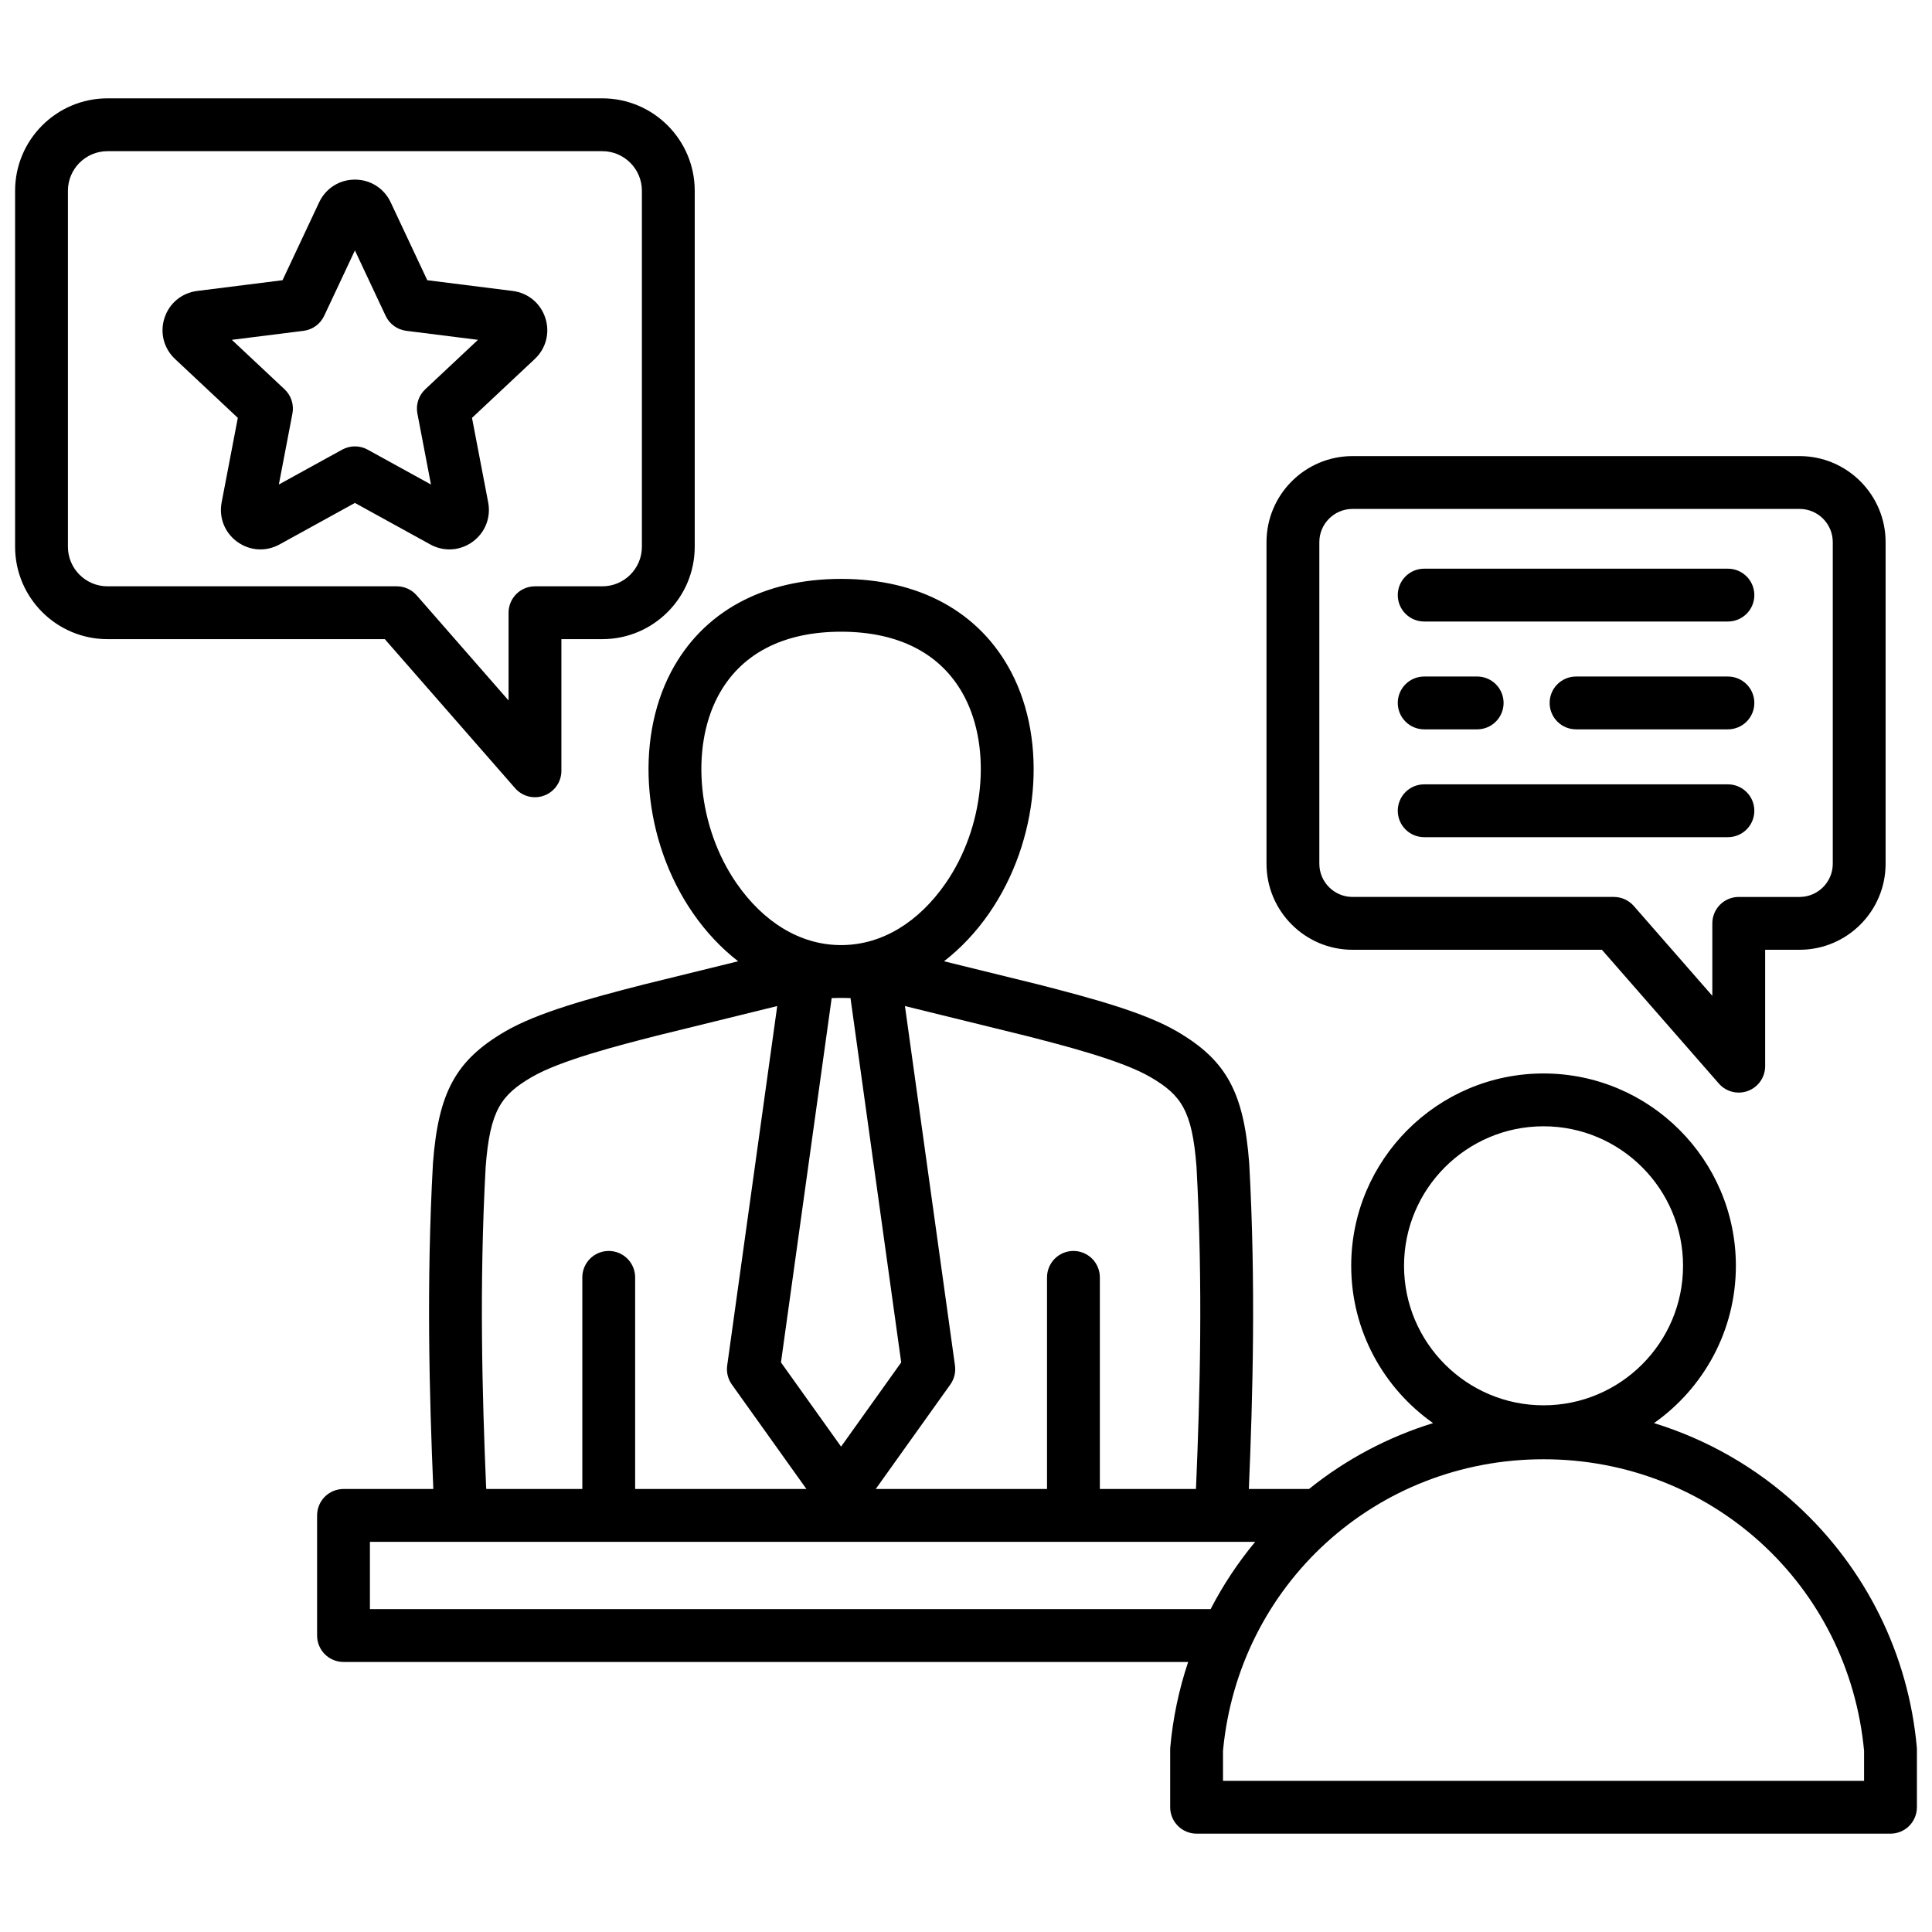 <svg width="512" height="512" viewBox="0 0 512 512" fill="none" xmlns="http://www.w3.org/2000/svg">
<path d="M136.505 208.878C137.442 209.951 138.684 210.712 140.065 211.06C141.447 211.408 142.902 211.326 144.235 210.825C145.569 210.324 146.718 209.429 147.529 208.258C148.34 207.087 148.775 205.696 148.775 204.272V169.38H159.624C173.125 169.38 184.109 158.396 184.109 144.895V50.548C184.109 37.047 173.125 26.063 159.624 26.063H28.486C14.985 26.063 4.001 37.047 4.001 50.548V144.895C4.001 158.396 14.985 169.38 28.486 169.38H101.979L136.505 208.878ZM18 144.895V50.548C18 44.767 22.704 40.063 28.485 40.063H159.624C165.406 40.063 170.109 44.767 170.109 50.548V144.895C170.109 150.676 165.405 155.38 159.624 155.38H141.775C139.918 155.38 138.138 156.117 136.825 157.43C135.512 158.743 134.775 160.523 134.775 162.38V185.628L110.426 157.774C109.769 157.022 108.959 156.42 108.05 156.007C107.141 155.594 106.154 155.38 105.156 155.38H28.486C22.704 155.38 18 150.676 18 144.895ZM358.434 251.699H424.522L455.513 287.152C456.45 288.225 457.692 288.986 459.073 289.334C460.455 289.682 461.91 289.6 463.243 289.099C464.577 288.598 465.726 287.703 466.537 286.532C467.348 285.361 467.783 283.97 467.783 282.546V251.699H476.908C489.478 251.699 499.704 241.472 499.704 228.903V143.667C499.704 131.097 489.477 120.87 476.908 120.87H358.434C345.864 120.87 335.637 131.097 335.637 143.667V228.903C335.637 241.472 345.864 251.699 358.434 251.699ZM349.637 143.667C349.637 138.816 353.583 134.87 358.434 134.87H476.908C481.759 134.87 485.704 138.816 485.704 143.667V228.903C485.704 233.754 481.758 237.699 476.908 237.699H460.783C458.926 237.699 457.146 238.436 455.833 239.749C454.52 241.062 453.783 242.842 453.783 244.699V263.902L432.971 240.092C432.314 239.34 431.504 238.738 430.595 238.325C429.686 237.912 428.699 237.698 427.701 237.698H358.435C353.584 237.698 349.638 233.753 349.638 228.902V143.666L349.637 143.667ZM507.971 463.03C505.756 438.436 494.485 415.656 476.235 398.886C465.376 388.905 452.426 381.475 438.329 377.138C451.438 367.905 460.026 352.666 460.026 335.45C460.026 307.345 437.16 284.479 409.055 284.479C380.95 284.479 358.084 307.344 358.084 335.45C358.084 352.666 366.673 367.906 379.781 377.138C367.816 380.825 356.66 386.75 346.905 394.597H330.957L330.959 394.574C332 369.926 332.825 340.403 331.059 308.332L331.049 308.181C329.609 289.453 324.987 281.002 312.024 273.402C303.417 268.355 289.655 264.6 275.056 260.867L250.176 254.747C254.62 251.304 258.68 247.02 262.178 241.953C275.324 222.906 277.709 196.653 267.977 178.11C259.618 162.182 243.608 153.411 222.897 153.411C202.186 153.411 186.177 162.182 177.817 178.109C168.085 196.653 170.469 222.906 183.615 241.953C187.113 247.02 191.173 251.304 195.616 254.747L170.674 260.882C156.137 264.6 142.376 268.355 133.769 273.402C120.807 281.002 116.184 289.453 114.744 308.18L114.734 308.332C112.968 340.397 113.794 369.923 114.834 394.573L114.836 394.597H91.033C89.177 394.597 87.396 395.335 86.083 396.647C84.77 397.96 84.033 399.74 84.033 401.597V433.438C84.033 435.295 84.77 437.075 86.083 438.388C87.396 439.701 89.177 440.438 91.033 440.438H314.875C312.421 447.758 310.831 455.34 310.138 463.03C310.119 463.239 310.11 463.448 310.11 463.658V478.937C310.11 480.794 310.847 482.574 312.16 483.887C313.473 485.2 315.253 485.937 317.11 485.937H501C502.856 485.937 504.637 485.2 505.95 483.887C507.262 482.574 508 480.794 508 478.937V463.658C508 463.448 507.989 463.239 507.971 463.03ZM372.083 335.45C372.083 315.064 388.668 298.479 409.054 298.479C429.44 298.479 446.025 315.064 446.025 335.45C446.025 355.836 429.44 372.422 409.054 372.422C388.668 372.422 372.083 355.837 372.083 335.45ZM304.942 285.477C313.037 290.224 315.933 294.32 317.084 309.178C318.812 340.621 317.997 369.69 316.971 393.985C316.962 394.19 316.939 394.393 316.924 394.597H291.472V338.516C291.472 336.659 290.734 334.879 289.422 333.566C288.109 332.254 286.328 331.516 284.472 331.516C282.615 331.516 280.835 332.254 279.522 333.566C278.209 334.879 277.472 336.659 277.472 338.516V394.597H232.081L251.842 366.914C252.882 365.456 253.324 363.656 253.078 361.882L239.819 266.616L239.894 266.633L271.648 274.444C281.872 277.059 297.324 281.01 304.942 285.477ZM220.401 264.504C221.087 264.477 221.774 264.461 222.461 264.456C222.59 264.457 222.717 264.469 222.846 264.469H222.932C223.062 264.469 223.192 264.457 223.322 264.456C224.011 264.461 224.7 264.477 225.391 264.504L238.828 361.051L222.896 383.368L206.964 361.051L220.401 264.504ZM190.212 184.615C196.12 173.359 207.421 167.41 222.896 167.41C238.371 167.41 249.672 173.359 255.58 184.615C262.879 198.522 260.808 219.291 250.656 233.999C243.431 244.468 233.764 250.286 223.377 250.454C223.053 250.452 222.73 250.452 222.406 250.454C212.032 250.288 202.362 244.468 195.136 233.999C184.986 219.291 182.914 198.52 190.212 184.615ZM128.821 393.984C127.796 369.687 126.981 340.617 128.708 309.178C129.859 294.32 132.755 290.224 140.85 285.477C148.469 281.01 163.919 277.059 174.08 274.459L205.896 266.634L205.972 266.616L192.713 361.882C192.466 363.656 192.908 365.457 193.949 366.914L213.711 394.597H168.32V338.516C168.32 336.659 167.582 334.879 166.27 333.566C164.957 332.254 163.176 331.516 161.32 331.516C159.463 331.516 157.683 332.254 156.37 333.566C155.057 334.879 154.32 336.659 154.32 338.516V394.597H128.869C128.854 394.392 128.83 394.189 128.822 393.984H128.821ZM98.033 426.438V408.597H332.642C328.07 414.1 324.108 420.082 320.824 426.438H98.033ZM493.999 471.937H324.109V463.979C328.234 419.911 364.698 386.718 409.054 386.718C453.41 386.718 489.874 419.91 493.999 463.979V471.937ZM119.098 145.599C121.256 145.599 123.4 144.92 125.242 143.581C128.561 141.17 130.144 137.168 129.373 133.139L125.086 110.739L141.719 95.139C144.713 92.332 145.785 88.163 144.517 84.263C143.249 80.357 139.931 77.615 135.862 77.106L113.233 74.26L103.535 53.619C101.79 49.905 98.158 47.598 94.055 47.598C89.952 47.598 86.32 49.905 84.575 53.619L74.877 74.26L52.254 77.105C48.179 77.615 44.861 80.357 43.593 84.26C42.324 88.163 43.396 92.332 46.389 95.137L63.024 110.739L58.737 133.138C57.965 137.171 59.549 141.173 62.866 143.579C66.183 145.991 70.477 146.263 74.076 144.283L94.055 133.283L114.037 144.285C115.586 145.143 117.327 145.596 119.098 145.599ZM90.679 119.161L73.898 128.4L77.499 109.585C77.721 108.426 77.646 107.229 77.281 106.106C76.916 104.984 76.274 103.972 75.413 103.164L61.441 90.06L80.447 87.67C81.618 87.523 82.733 87.081 83.688 86.387C84.643 85.694 85.407 84.769 85.909 83.701L94.055 66.363L102.201 83.701C102.703 84.769 103.467 85.694 104.422 86.387C105.377 87.081 106.492 87.523 107.663 87.67L126.669 90.06L112.697 103.164C111.836 103.971 111.193 104.984 110.828 106.106C110.464 107.229 110.389 108.426 110.611 109.585L114.212 128.4L97.431 119.161C96.397 118.591 95.236 118.293 94.055 118.293C92.874 118.293 91.713 118.591 90.679 119.161ZM464.919 186.284C464.919 188.141 464.181 189.921 462.869 191.234C461.556 192.547 459.775 193.284 457.919 193.284H417.67C415.813 193.284 414.033 192.547 412.72 191.234C411.407 189.921 410.67 188.141 410.67 186.284C410.67 184.427 411.407 182.647 412.72 181.334C414.033 180.022 415.813 179.284 417.67 179.284H457.919C459.775 179.284 461.556 180.022 462.869 181.334C464.181 182.647 464.919 184.427 464.919 186.284ZM370.422 157.708C370.422 155.851 371.159 154.071 372.472 152.758C373.785 151.446 375.565 150.708 377.422 150.708H457.919C459.775 150.708 461.556 151.446 462.869 152.758C464.181 154.071 464.919 155.851 464.919 157.708C464.919 159.565 464.181 161.345 462.869 162.658C461.556 163.97 459.775 164.708 457.919 164.708H377.422C375.565 164.708 373.785 163.97 372.472 162.658C371.159 161.345 370.422 159.565 370.422 157.708ZM370.422 186.284C370.422 184.427 371.159 182.647 372.472 181.334C373.785 180.022 375.565 179.284 377.422 179.284H391.467C393.323 179.284 395.104 180.022 396.417 181.334C397.729 182.647 398.467 184.427 398.467 186.284C398.467 188.141 397.729 189.921 396.417 191.234C395.104 192.547 393.323 193.284 391.467 193.284H377.422C375.565 193.284 373.785 192.547 372.472 191.234C371.159 189.921 370.422 188.141 370.422 186.284ZM370.422 214.86C370.422 213.003 371.159 211.223 372.472 209.91C373.785 208.597 375.565 207.86 377.422 207.86H457.919C459.775 207.86 461.556 208.597 462.869 209.91C464.181 211.223 464.919 213.003 464.919 214.86C464.919 216.717 464.181 218.497 462.869 219.81C461.556 221.123 459.775 221.86 457.919 221.86H377.422C375.565 221.86 373.785 221.123 372.472 219.81C371.159 218.497 370.422 216.717 370.422 214.86Z" fill="black"/>
</svg>
